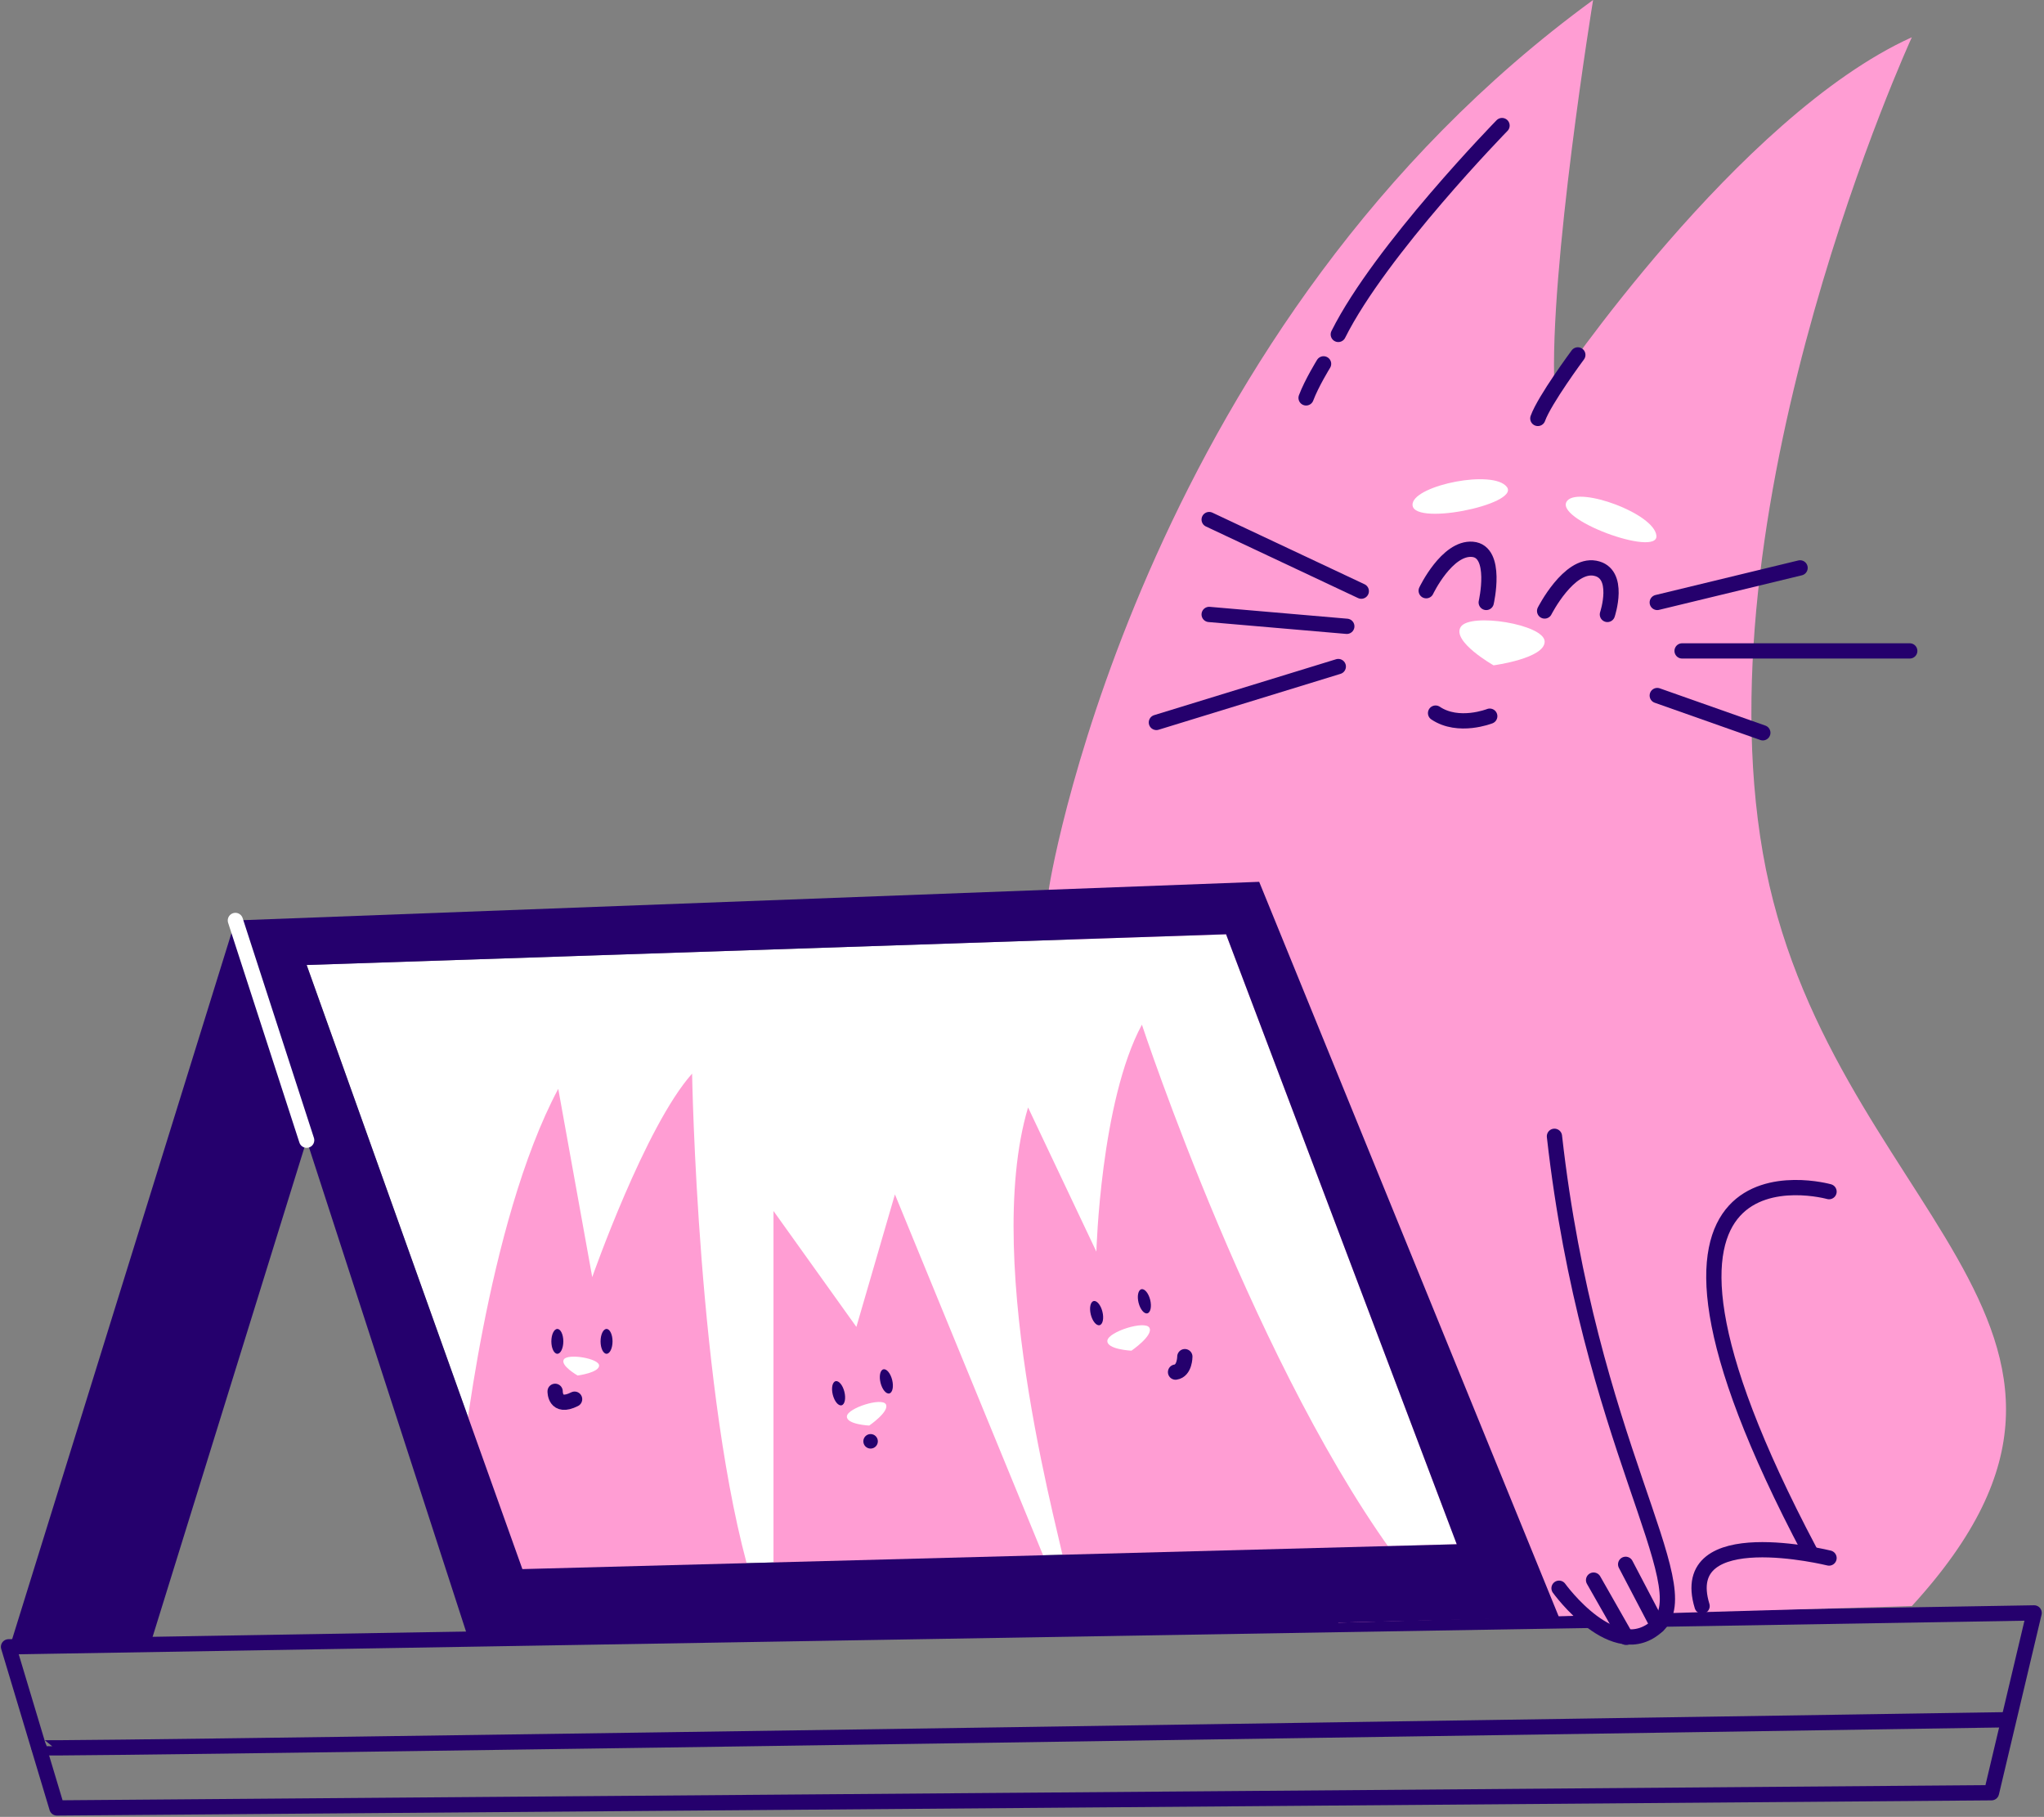 <?xml version="1.0" encoding="UTF-8"?> <svg xmlns="http://www.w3.org/2000/svg" width="719" height="639" viewBox="0 0 719 639" fill="none"><rect x="0" y="0" width="719" height="639" fill="#808080" stroke="none"/> <path d="M3 579.196L715.531 567.266L700.527 630.514L20.019 635.862L3 579.196Z" stroke="#25006D" stroke-width="5.368" stroke-miterlimit="10" stroke-linecap="round" stroke-linejoin="round"></path> <path d="M368.914 312.939C370.185 303.168 404.59 113.573 560.389 0C560.389 0 544.856 95.105 546.801 136.377C546.801 136.377 611.353 40.77 672.512 13.105C672.512 13.105 598.254 174.731 620.092 299.953C641.936 425.175 762.934 466.095 672.512 564.856L470.789 570.69L368.914 312.939Z" fill="#FF9DD3"></path> <path d="M107.869 339.394L431.282 328.586L512.43 543.115L183.749 551.854L107.869 339.394Z" fill="white"></path> <path d="M162.395 515.929C162.395 515.929 171.109 430.296 196.371 382.94L208.325 449.169C208.325 449.169 226.947 396.045 243.452 377.602C243.452 377.602 245.391 492.146 264.324 555.727H171.27L162.395 515.929Z" fill="#FF9DD3"></path> <path d="M272.084 555.739V425.906L301.241 466.676L314.799 420.078L368.913 551.856L272.084 555.739Z" fill="#FF9DD3"></path> <path d="M374.742 551.85C374.706 546.774 344.893 445.554 361.637 389.496L385.664 440.216C385.664 440.216 387.119 387.313 401.68 360.375C401.68 360.375 442.45 484.142 494.142 551.85H374.742Z" fill="#FF9DD3"></path> <path d="M442.932 310.141L82.799 323.729L165.306 578.056L548.41 568.804L442.932 310.141ZM107.869 339.393L431.283 328.59L512.43 543.119L183.756 551.858L107.869 339.393Z" fill="#25006D"></path> <path d="M82.798 323.727L3.035 580.494L52.437 579.7L107.869 401.014L82.798 323.727Z" fill="#25006D"></path> <path d="M82.799 323.727L107.869 401.014" stroke="white" stroke-width="5.368" stroke-miterlimit="10" stroke-linecap="round" stroke-linejoin="round"></path> <path d="M522.799 211.883C522.799 211.883 526.927 193.922 517.944 193.195C508.967 192.467 501.684 207.755 501.684 207.755" stroke="#25006D" stroke-width="5.368" stroke-miterlimit="10" stroke-linecap="round" stroke-linejoin="round"></path> <path d="M565.422 216.102C565.422 216.102 570.277 201.541 561.055 199.841C551.834 198.141 543.34 214.885 543.34 214.885" stroke="#25006D" stroke-width="5.368" stroke-miterlimit="10" stroke-linecap="round" stroke-linejoin="round"></path> <path d="M525.38 233.999C525.38 233.999 510.521 225.571 513.844 220.471C517.172 215.371 543.12 219.582 543.346 225.571C543.573 231.56 525.38 233.999 525.38 233.999Z" fill="white"></path> <path d="M203.196 483.777C203.196 483.777 196.962 480.24 198.358 478.099C199.754 475.957 210.646 477.729 210.735 480.24C210.825 482.757 203.196 483.777 203.196 483.777Z" fill="white"></path> <path d="M305.758 501.377C305.758 501.377 297.586 500.983 297.908 498.085C298.23 495.186 310.225 491.386 311.615 493.897C313.005 496.408 305.758 501.377 305.758 501.377Z" fill="white"></path> <path d="M397.998 475.041C397.998 475.041 389.187 474.618 389.533 471.492C389.879 468.367 402.817 464.269 404.314 466.977C405.812 469.685 397.998 475.041 397.998 475.041Z" fill="white"></path> <path d="M524.034 251.885C524.034 251.885 513.068 256.234 504.978 250.799" stroke="#25006D" stroke-width="5.368" stroke-miterlimit="10" stroke-linecap="round" stroke-linejoin="round"></path> <path d="M528.357 44.164C528.357 44.164 485.648 87.845 470.76 117.616" stroke="#25006D" stroke-width="5.368" stroke-miterlimit="10" stroke-linecap="round" stroke-linejoin="round"></path> <path d="M465.582 127.969C465.582 127.969 461.376 134.763 459.432 139.94" stroke="#25006D" stroke-width="5.368" stroke-miterlimit="10" stroke-linecap="round" stroke-linejoin="round"></path> <path d="M582.959 211.883L633.196 199.727" stroke="#25006D" stroke-width="5.368" stroke-miterlimit="10" stroke-linecap="round" stroke-linejoin="round"></path> <path d="M591.697 228.93H671.777" stroke="#25006D" stroke-width="5.368" stroke-miterlimit="10" stroke-linecap="round" stroke-linejoin="round"></path> <path d="M582.959 244.625L620.091 257.724" stroke="#25006D" stroke-width="5.368" stroke-miterlimit="10" stroke-linecap="round" stroke-linejoin="round"></path> <path d="M478.848 207.912L425.336 182.734" stroke="#25006D" stroke-width="5.368" stroke-miterlimit="10" stroke-linecap="round" stroke-linejoin="round"></path> <path d="M473.753 220.277L425.336 216.102" stroke="#25006D" stroke-width="5.368" stroke-miterlimit="10" stroke-linecap="round" stroke-linejoin="round"></path> <path d="M470.759 234.43L406.773 254.084" stroke="#25006D" stroke-width="5.368" stroke-miterlimit="10" stroke-linecap="round" stroke-linejoin="round"></path> <path d="M496.916 177.052C498.079 170.555 525.343 165.048 530.06 171.274C534.788 177.501 495.41 185.464 496.916 177.052Z" fill="white"></path> <path d="M551.354 176.055C555.729 171.112 581.869 180.611 582.658 188.384C583.441 196.158 545.681 182.451 551.354 176.055Z" fill="white"></path> <path d="M546.799 546.025C560.871 581.701 590.97 587.523 582.959 555.73C574.948 523.936 543.34 384.398 543.34 384.398" fill="#FF9DD3"></path> <path d="M548.411 558.588C548.411 558.588 567.994 585.759 583.121 571.717C598.249 557.676 558.928 507.588 546.795 399.641" stroke="#25006D" stroke-width="5.368" stroke-miterlimit="10" stroke-linecap="round" stroke-linejoin="round"></path> <path d="M643.385 419.106C643.385 419.106 556.929 394.942 636.591 545.545" stroke="#25006D" stroke-width="5.368" stroke-miterlimit="10" stroke-linecap="round" stroke-linejoin="round"></path> <path d="M643.383 547.968C643.383 547.968 589.508 534.66 598.73 564.855" stroke="#25006D" stroke-width="5.368" stroke-miterlimit="10" stroke-linecap="round" stroke-linejoin="round"></path> <path d="M196.049 476.131C197.212 476.131 198.155 474.176 198.155 471.765C198.155 469.353 197.212 467.398 196.049 467.398C194.886 467.398 193.943 469.353 193.943 471.765C193.943 474.176 194.886 476.131 196.049 476.131Z" fill="#25006D"></path> <path d="M213.359 476.131C214.522 476.131 215.465 474.176 215.465 471.765C215.465 469.353 214.522 467.398 213.359 467.398C212.197 467.398 211.254 469.353 211.254 471.765C211.254 474.176 212.197 476.131 213.359 476.131Z" fill="#25006D"></path> <path d="M296.034 494.249C297.162 493.968 297.606 491.844 297.024 489.503C296.443 487.163 295.057 485.493 293.928 485.774C292.8 486.054 292.356 488.178 292.937 490.519C293.519 492.859 294.905 494.529 296.034 494.249Z" fill="#25006D"></path> <path d="M312.838 490.077C313.967 489.796 314.411 487.672 313.829 485.332C313.248 482.991 311.862 481.321 310.733 481.602C309.604 481.882 309.161 484.007 309.742 486.347C310.324 488.687 311.71 490.357 312.838 490.077Z" fill="#25006D"></path> <path d="M386.797 466.069C387.926 465.789 388.37 463.664 387.788 461.324C387.207 458.983 385.82 457.314 384.692 457.594C383.563 457.874 383.12 459.999 383.701 462.339C384.283 464.679 385.669 466.349 386.797 466.069Z" fill="#25006D"></path> <path d="M403.6 461.905C404.729 461.625 405.172 459.5 404.591 457.16C404.01 454.819 402.623 453.149 401.495 453.43C400.366 453.71 399.922 455.835 400.504 458.175C401.085 460.515 402.472 462.185 403.6 461.905Z" fill="#25006D"></path> <path d="M195.274 489.336C195.274 489.336 195.119 495.635 202.121 492.098" stroke="#25006D" stroke-width="5.368" stroke-miterlimit="10" stroke-linecap="round" stroke-linejoin="round"></path> <path d="M416.782 477.141C416.782 477.141 416.782 482.109 413.514 482.575" stroke="#25006D" stroke-width="5.368" stroke-miterlimit="10" stroke-linecap="round" stroke-linejoin="round"></path> <path d="M306.241 509.473C307.65 509.473 308.793 508.33 308.793 506.92C308.793 505.51 307.65 504.367 306.241 504.367C304.831 504.367 303.688 505.51 303.688 506.92C303.688 508.33 304.831 509.473 306.241 509.473Z" fill="#25006D"></path> <path d="M13.756 614.686C13.935 615.533 705.988 604.844 705.988 604.844" stroke="#25006D" stroke-width="5.368" stroke-miterlimit="10" stroke-linecap="round" stroke-linejoin="round"></path> <path d="M555.018 124.82C555.018 124.82 543.291 140.627 540.953 147.165" stroke="#25006D" stroke-width="5.368" stroke-miterlimit="10" stroke-linecap="round" stroke-linejoin="round"></path> <path d="M583.121 571.713L571.842 550.18" stroke="#25006D" stroke-width="5.368" stroke-miterlimit="10" stroke-linecap="round" stroke-linejoin="round"></path> <path d="M572.021 575.86L560.562 555.734" stroke="#25006D" stroke-width="5.368" stroke-miterlimit="10" stroke-linecap="round" stroke-linejoin="round"></path> </svg> 